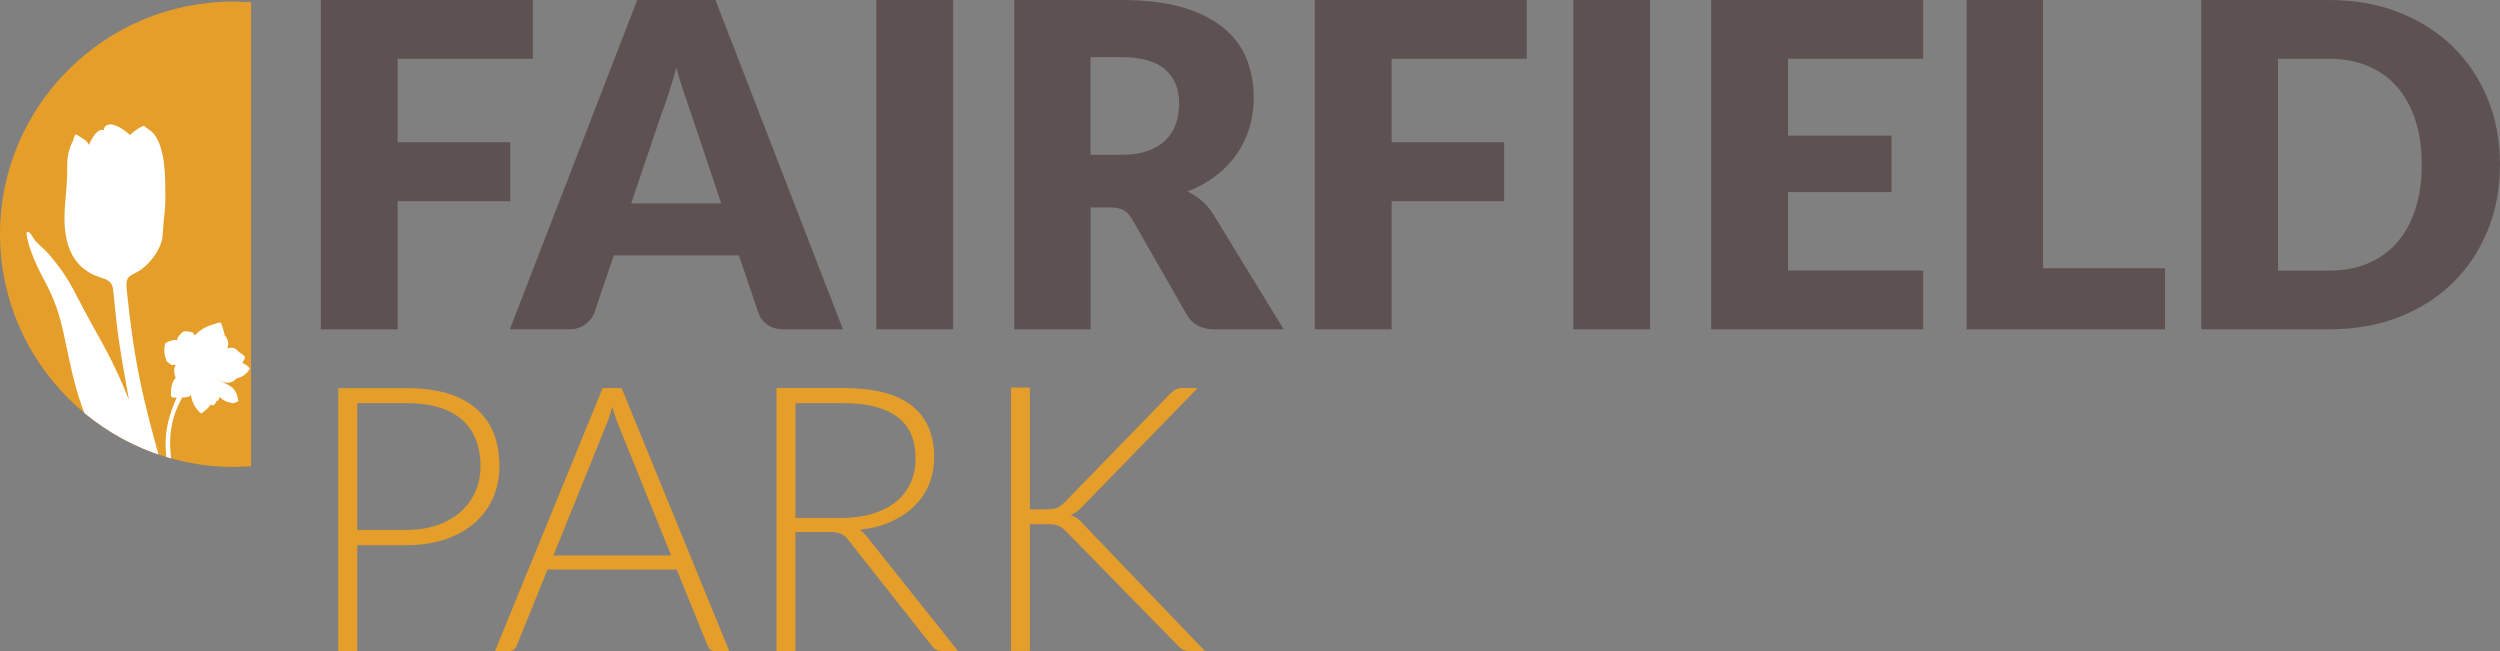 <?xml version="1.0" encoding="UTF-8"?><svg id="logos" xmlns="http://www.w3.org/2000/svg" xmlns:xlink="http://www.w3.org/1999/xlink" viewBox="0 0 301 78.38"><rect x="0" y="0" width="301" height="78.38" fill="#808080" stroke="none"/><defs><style>.cls-1{clip-path:url(#clippath);}.cls-2{fill:none;}.cls-2,.cls-3,.cls-4,.cls-5{stroke-width:0px;}.cls-3{fill:#5d5251;}.cls-4{fill:#fff;}.cls-5{fill:#e59e29;}</style><clipPath id="clippath"><path class="cls-2" d="m28.09.19C12.61.19,0,12.73,0,28.2s12.67,28.01,28.14,28.02c.66,0,.3-.03,2.09-.08V.26c-1.8-.04-1.49-.08-2.15-.08Z"/></clipPath></defs><path class="cls-3" d="m64.15,0v7.08h-16.27v10.04h13.55v7.1h-13.55v15.43h-9.25V0h25.53Z"/><path class="cls-3" d="m101.48,39.65h-7.13c-.8,0-1.46-.19-1.97-.56-.52-.37-.88-.85-1.07-1.43l-2.34-6.91h-15.07l-2.34,6.91c-.18.51-.53.97-1.06,1.37-.53.41-1.17.61-1.93.61h-7.18L76.72,0h9.42l15.35,39.65Zm-25.47-15.16h10.83l-3.65-10.86c-.24-.69-.51-1.5-.83-2.44-.32-.93-.63-1.95-.94-3.03-.29,1.11-.59,2.13-.9,3.07-.31.94-.6,1.76-.87,2.45l-3.65,10.8Z"/><path class="cls-3" d="m114.76,39.65h-9.25V0h9.25v39.65Z"/><path class="cls-3" d="m131.31,24.98v14.67h-9.2V0h12.9c2.87,0,5.31.29,7.33.88s3.67,1.41,4.95,2.46c1.28,1.05,2.21,2.3,2.79,3.73s.87,2.99.87,4.68c0,1.29-.17,2.5-.52,3.65s-.86,2.2-1.54,3.17-1.51,1.84-2.5,2.6c-.99.76-2.13,1.39-3.41,1.88.62.31,1.19.69,1.73,1.14.53.45,1,1.01,1.4,1.66l8.44,13.8h-8.33c-1.54,0-2.65-.58-3.32-1.74l-6.59-11.51c-.29-.51-.63-.87-1.02-1.09-.39-.22-.94-.33-1.65-.33h-2.34Zm0-6.34h3.7c1.25,0,2.32-.16,3.2-.48.88-.32,1.6-.76,2.16-1.32.56-.56.97-1.22,1.22-1.97s.38-1.56.38-2.44c0-1.74-.57-3.1-1.7-4.08-1.13-.98-2.89-1.47-5.27-1.47h-3.7v11.76Z"/><path class="cls-3" d="m183.82,0v7.08h-16.27v10.04h13.55v7.1h-13.55v15.43h-9.25V0h25.53Z"/><path class="cls-3" d="m198.68,39.65h-9.25V0h9.25v39.65Z"/><path class="cls-3" d="m231.55,0v7.08h-16.27v9.25h12.46v6.8h-12.46v9.44h16.27v7.08h-25.53V0h25.53Z"/><path class="cls-3" d="m245.98,32.3h14.69v7.35h-23.89V0h9.2v32.3Z"/><path class="cls-3" d="m301,19.81c0,2.87-.5,5.51-1.48,7.93-.99,2.42-2.38,4.52-4.18,6.29s-3.96,3.15-6.49,4.14c-2.53.99-5.34,1.48-8.42,1.48h-15.4V0h15.4c3.08,0,5.89.5,8.42,1.5,2.53,1,4.69,2.38,6.49,4.14s3.19,3.85,4.18,6.27c.99,2.42,1.48,5.06,1.48,7.91Zm-9.42,0c0-1.96-.25-3.73-.76-5.31-.51-1.58-1.24-2.92-2.19-4.01-.95-1.1-2.12-1.94-3.5-2.53s-2.95-.88-4.71-.88h-6.15v25.5h6.15c1.76,0,3.33-.29,4.71-.88s2.54-1.43,3.5-2.53c.95-1.1,1.68-2.44,2.19-4.01.51-1.58.76-3.36.76-5.33Z"/><path class="cls-5" d="m43.01,65.63v12.76h-2.28v-31.66h8.17c3.71,0,6.51.81,8.4,2.44s2.83,3.95,2.83,6.96c0,1.39-.26,2.66-.77,3.83-.52,1.16-1.26,2.17-2.23,3.01-.97.84-2.15,1.5-3.54,1.97-1.39.47-2.95.7-4.7.7h-5.89Zm0-1.83h5.89c1.4,0,2.65-.19,3.76-.58,1.1-.39,2.04-.92,2.81-1.61.77-.69,1.36-1.5,1.77-2.43.41-.93.61-1.95.61-3.05,0-2.43-.75-4.3-2.25-5.62-1.5-1.31-3.73-1.97-6.7-1.97h-5.89v15.26Z"/><path class="cls-5" d="m87.81,78.38h-1.77c-.21,0-.38-.06-.52-.17-.13-.11-.24-.26-.31-.44l-3.74-9.2h-15.55l-3.72,9.2c-.06.16-.16.31-.31.43-.15.12-.33.18-.54.18h-1.75l12.96-31.66h2.28l12.96,31.66Zm-21.19-11.5h14.19l-6.47-16c-.1-.25-.21-.54-.31-.86s-.21-.66-.31-1.02c-.1.36-.21.7-.31,1.02s-.21.62-.31.88l-6.47,15.98Z"/><path class="cls-5" d="m95.77,64.06v14.32h-2.28v-31.66h8.08c3.65,0,6.38.7,8.19,2.11s2.71,3.48,2.71,6.21c0,1.21-.21,2.31-.63,3.31-.42,1-1.02,1.88-1.8,2.63s-1.73,1.37-2.83,1.86-2.35.8-3.74.95c.36.22.68.52.96.89l10.9,13.69h-1.99c-.24,0-.44-.04-.62-.13-.17-.09-.34-.24-.5-.45l-10.14-12.84c-.25-.33-.53-.56-.82-.69-.29-.13-.74-.2-1.35-.2h-4.14Zm0-1.7h5.51c1.4,0,2.66-.17,3.77-.5,1.11-.34,2.05-.82,2.82-1.44.77-.63,1.35-1.38,1.76-2.26.4-.88.6-1.87.6-2.98,0-2.25-.74-3.92-2.22-5.01s-3.62-1.63-6.44-1.63h-5.8v13.83Z"/><path class="cls-5" d="m124.01,61.33h1.88c.28,0,.53-.01.74-.03s.4-.07.57-.13c.17-.07.33-.15.48-.26s.31-.24.47-.4l12.78-13.14c.24-.24.46-.41.66-.5.2-.1.45-.15.75-.15h1.86l-13.83,14.21c-.28.3-.53.53-.75.69-.22.16-.46.3-.73.4.31.09.59.23.84.41.25.19.5.43.75.73l14.59,15.22h-1.86c-.39,0-.66-.06-.83-.17-.17-.11-.34-.26-.52-.44l-13.4-13.69c-.17-.16-.31-.31-.45-.43-.13-.12-.29-.22-.46-.3-.17-.08-.38-.14-.62-.18-.24-.04-.54-.06-.89-.06h-2.04v15.26h-2.28v-31.71h2.28v14.66Z"/><path class="cls-5" d="m28.09.19C12.61.19,0,12.73,0,28.2s12.67,28.01,28.14,28.02c.66,0,.3-.03,2.09-.08V.26c-1.8-.04-1.49-.08-2.15-.08Z"/><g class="cls-1"><path class="cls-4" d="m21.31,59.44c-.74-4.25-1.66-7.49.63-11.59.25.02.55-.03.72-.08.18-.05.24-.06.32-.29.1.88.52,1.74,1.24,2.31.68-.47.96-.8,1.18-1.09.16.15.46.19.64-.4.14.02.37-.17.38-.53.57.58,1.08.65,1.56.76.27.06.23-.02.38-.1.18-.11.37.04.31-.3-.14-.78-.37-1.34-1.13-1.75-.64-.34-.89-.46-1.52-.73.64.26.99.43,1.31.43.34,0,.65-.07.9-.29.26-.22.25-.24.64-.35.41-.12.99-.58,1.22-1.09-.34-.35-.68-.6-.93-.65.14-.21.32-.47.34-.74-.23-.33-.57-.4-.81-.66-.22-.24-.33-.34-.62-.41-.21-.05-.44-.04-.71.07.21-.52.1-.89-.01-1.11-.1-.21-.1-.41-.26-.38-.13-.58-.25-.93-.42-1.45-.05-.17-.15-.21-.33-.16-1.51.41-2.12.71-2.91,1.56-.07-.34-.15-.42-.82-.52-.38-.06-.58.02-.78.22-.22.22-.56.55-.47.89-.17-.21-.72-.02-1.14.14-.31.12-.34.15-.4.52-.1.66.02,1.31.22,1.74.14.29.37.31.52.46.1.09.13.12.22.09.16-.06.24-.03.37.03-.28.37-.19,1.04,0,1.52-.51.47-.57,1.33-.58,2.01,0,.22.07.33.24.34.25.02.27.02.46.03-1.91,4.24-1.49,6.65-.46,11.69l.5-.12Z"/><path class="cls-4" d="m17.45,62.57c-2.32-4.1-3.14-4.82-5.13-8.38-2.19-3.92-3.04-6.41-4.08-11.33-.83-3.95-1.19-5.89-2.75-8.81-1.23-2.3-1.91-3.91-2.25-5.53-.21-1.02.38-.58.65-.07.48.9,1.25,1.27,2.02,2.19,1.81,2.14,2.46,3.27,3.83,5.95,1.81,3.55,3.6,6.02,5.79,11.57-1.17-6.51-1.38-7.82-1.9-13.22-.11-1.09-.72-1.27-1.53-1.53-3.75-1.2-4.59-4.6-4.28-8.62.16-2.13.29-2.91.28-5.03,0-1.31.39-2.21.69-2.82.14-.28.14-.93.53-.67.48.32,1.23.67,1.38,1.19.61-1.39,1.23-1.99,1.78-1.78.17-1.17,1.65-.8,3.18.57.54-.51,1.07-.9,1.67-1.11.34.34.93.56,1.34,1.17,1.27,1.85,1.22,5.06,1.24,7.24.02,1.85-.22,2.61-.33,4.79-.09,1.69-1.8,3.82-3.22,4.49-1.12.53-1.24.81-1.08,2.3.87,8.15,1.75,12.63,4.69,22.68l-2.53,4.78Z"/></g></svg>